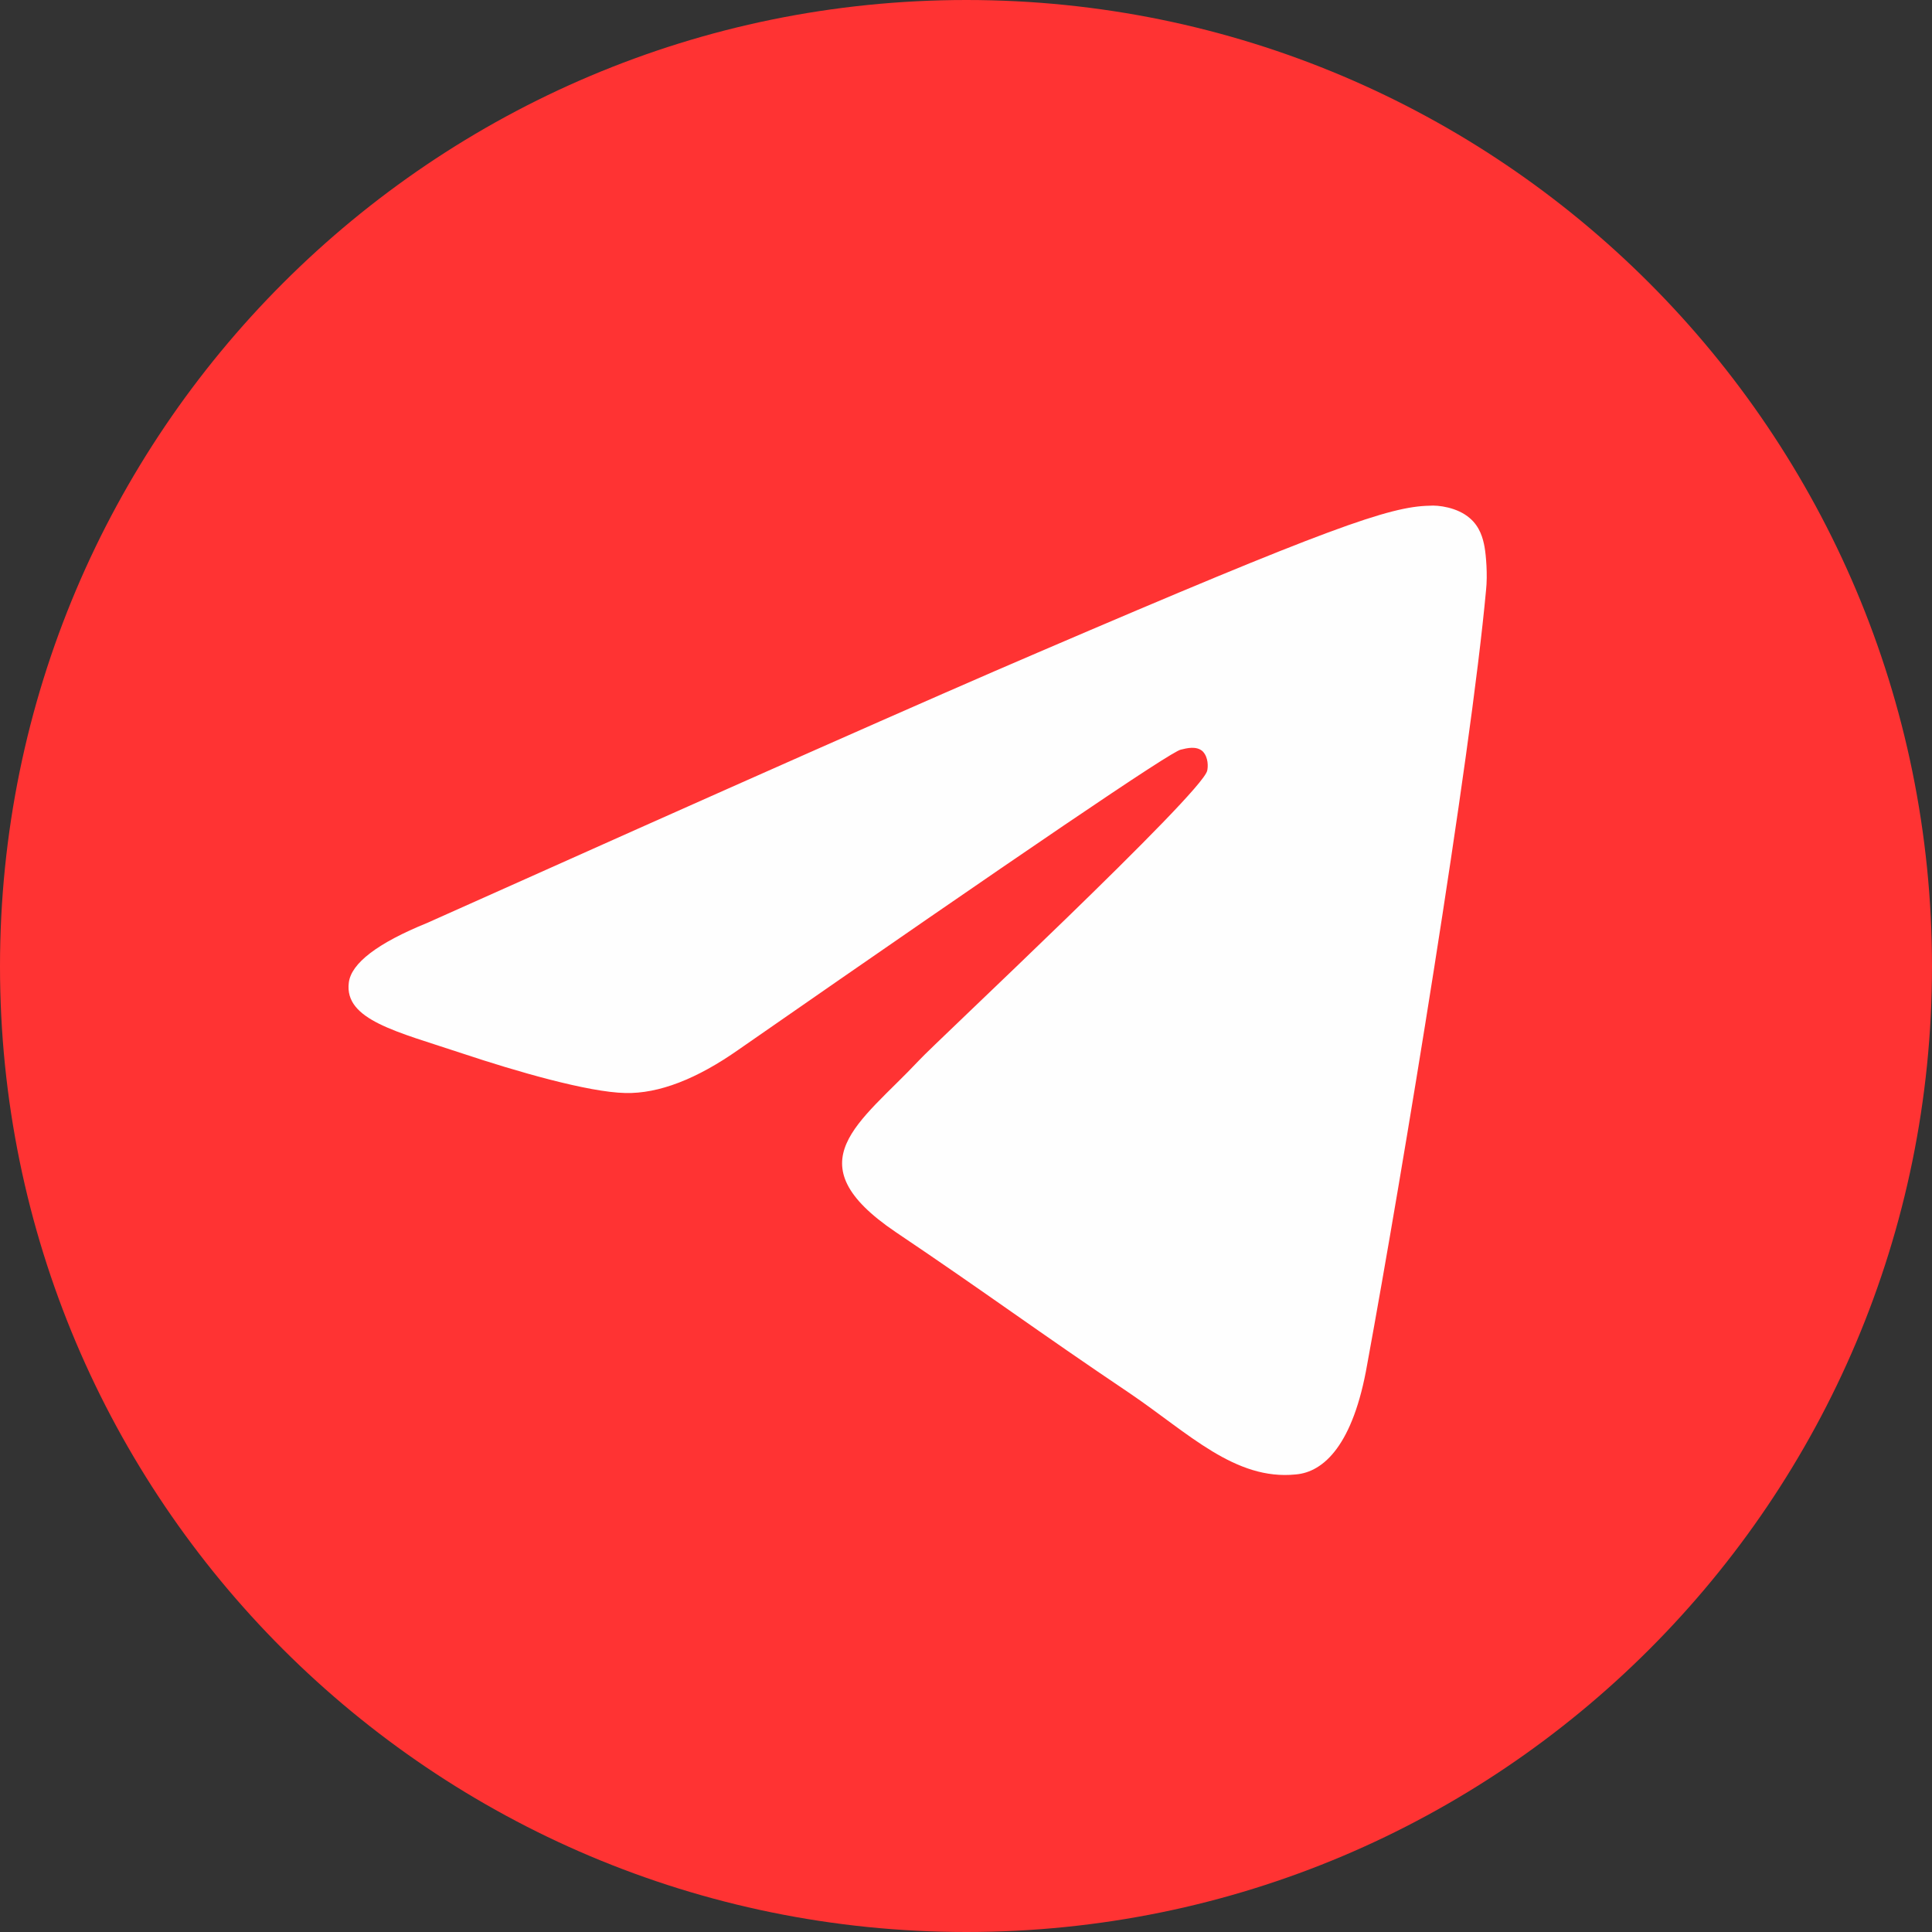 <?xml version="1.0" encoding="UTF-8"?> <svg xmlns="http://www.w3.org/2000/svg" xmlns:xlink="http://www.w3.org/1999/xlink" xmlns:xodm="http://www.corel.com/coreldraw/odm/2003" xml:space="preserve" width="100px" height="100px" version="1.1" style="shape-rendering:geometricPrecision; text-rendering:geometricPrecision; image-rendering:optimizeQuality; fill-rule:evenodd; clip-rule:evenodd" viewBox="0 0 2487000 2487000"><rect x="0" y="0" width="2487000" height="2487000" fill="#333333" stroke="none"/> <defs> <style type="text/css"> .fil1 {fill:#FEFEFE;fill-rule:nonzero} .fil0 {fill:#FF3333;fill-rule:nonzero} </style> </defs> <g id="Layer_x0020_1">  <g id="_2368716993232"> <path class="fil0" d="M1244000 0c-687000,0 -1244000,557000 -1244000,1244000 0,687000 557000,1243000 1244000,1243000 687000,0 1243000,-556000 1243000,-1243000 0,-687000 -556000,-1244000 -1243000,-1244000z"></path> <path class="fil1" d="M550000 1188000c393000,-176000 655000,-292000 786000,-348000 375000,-161000 453000,-188000 504000,-189000 11000,-1000 36000,2000 52000,16000 13000,11000 17000,26000 19000,37000 2000,11000 4000,36000 2000,55000 -20000,219000 -108000,752000 -153000,997000 -18000,104000 -56000,139000 -92000,142000 -78000,8000 -138000,-53000 -213000,-104000 -119000,-80000 -186000,-130000 -302000,-208000 -133000,-90000 -46000,-140000 30000,-221000 19000,-21000 365000,-344000 371000,-373000 1000,-4000 2000,-17000 -6000,-25000 -8000,-7000 -20000,-4000 -28000,-2000 -12000,2000 -202000,131000 -569000,386000 -54000,38000 -103000,57000 -146000,56000 -48000,-1000 -141000,-28000 -210000,-51000 -84000,-28000 -152000,-43000 -146000,-91000 3000,-25000 37000,-51000 101000,-77000z"></path> </g> </g> </svg> 